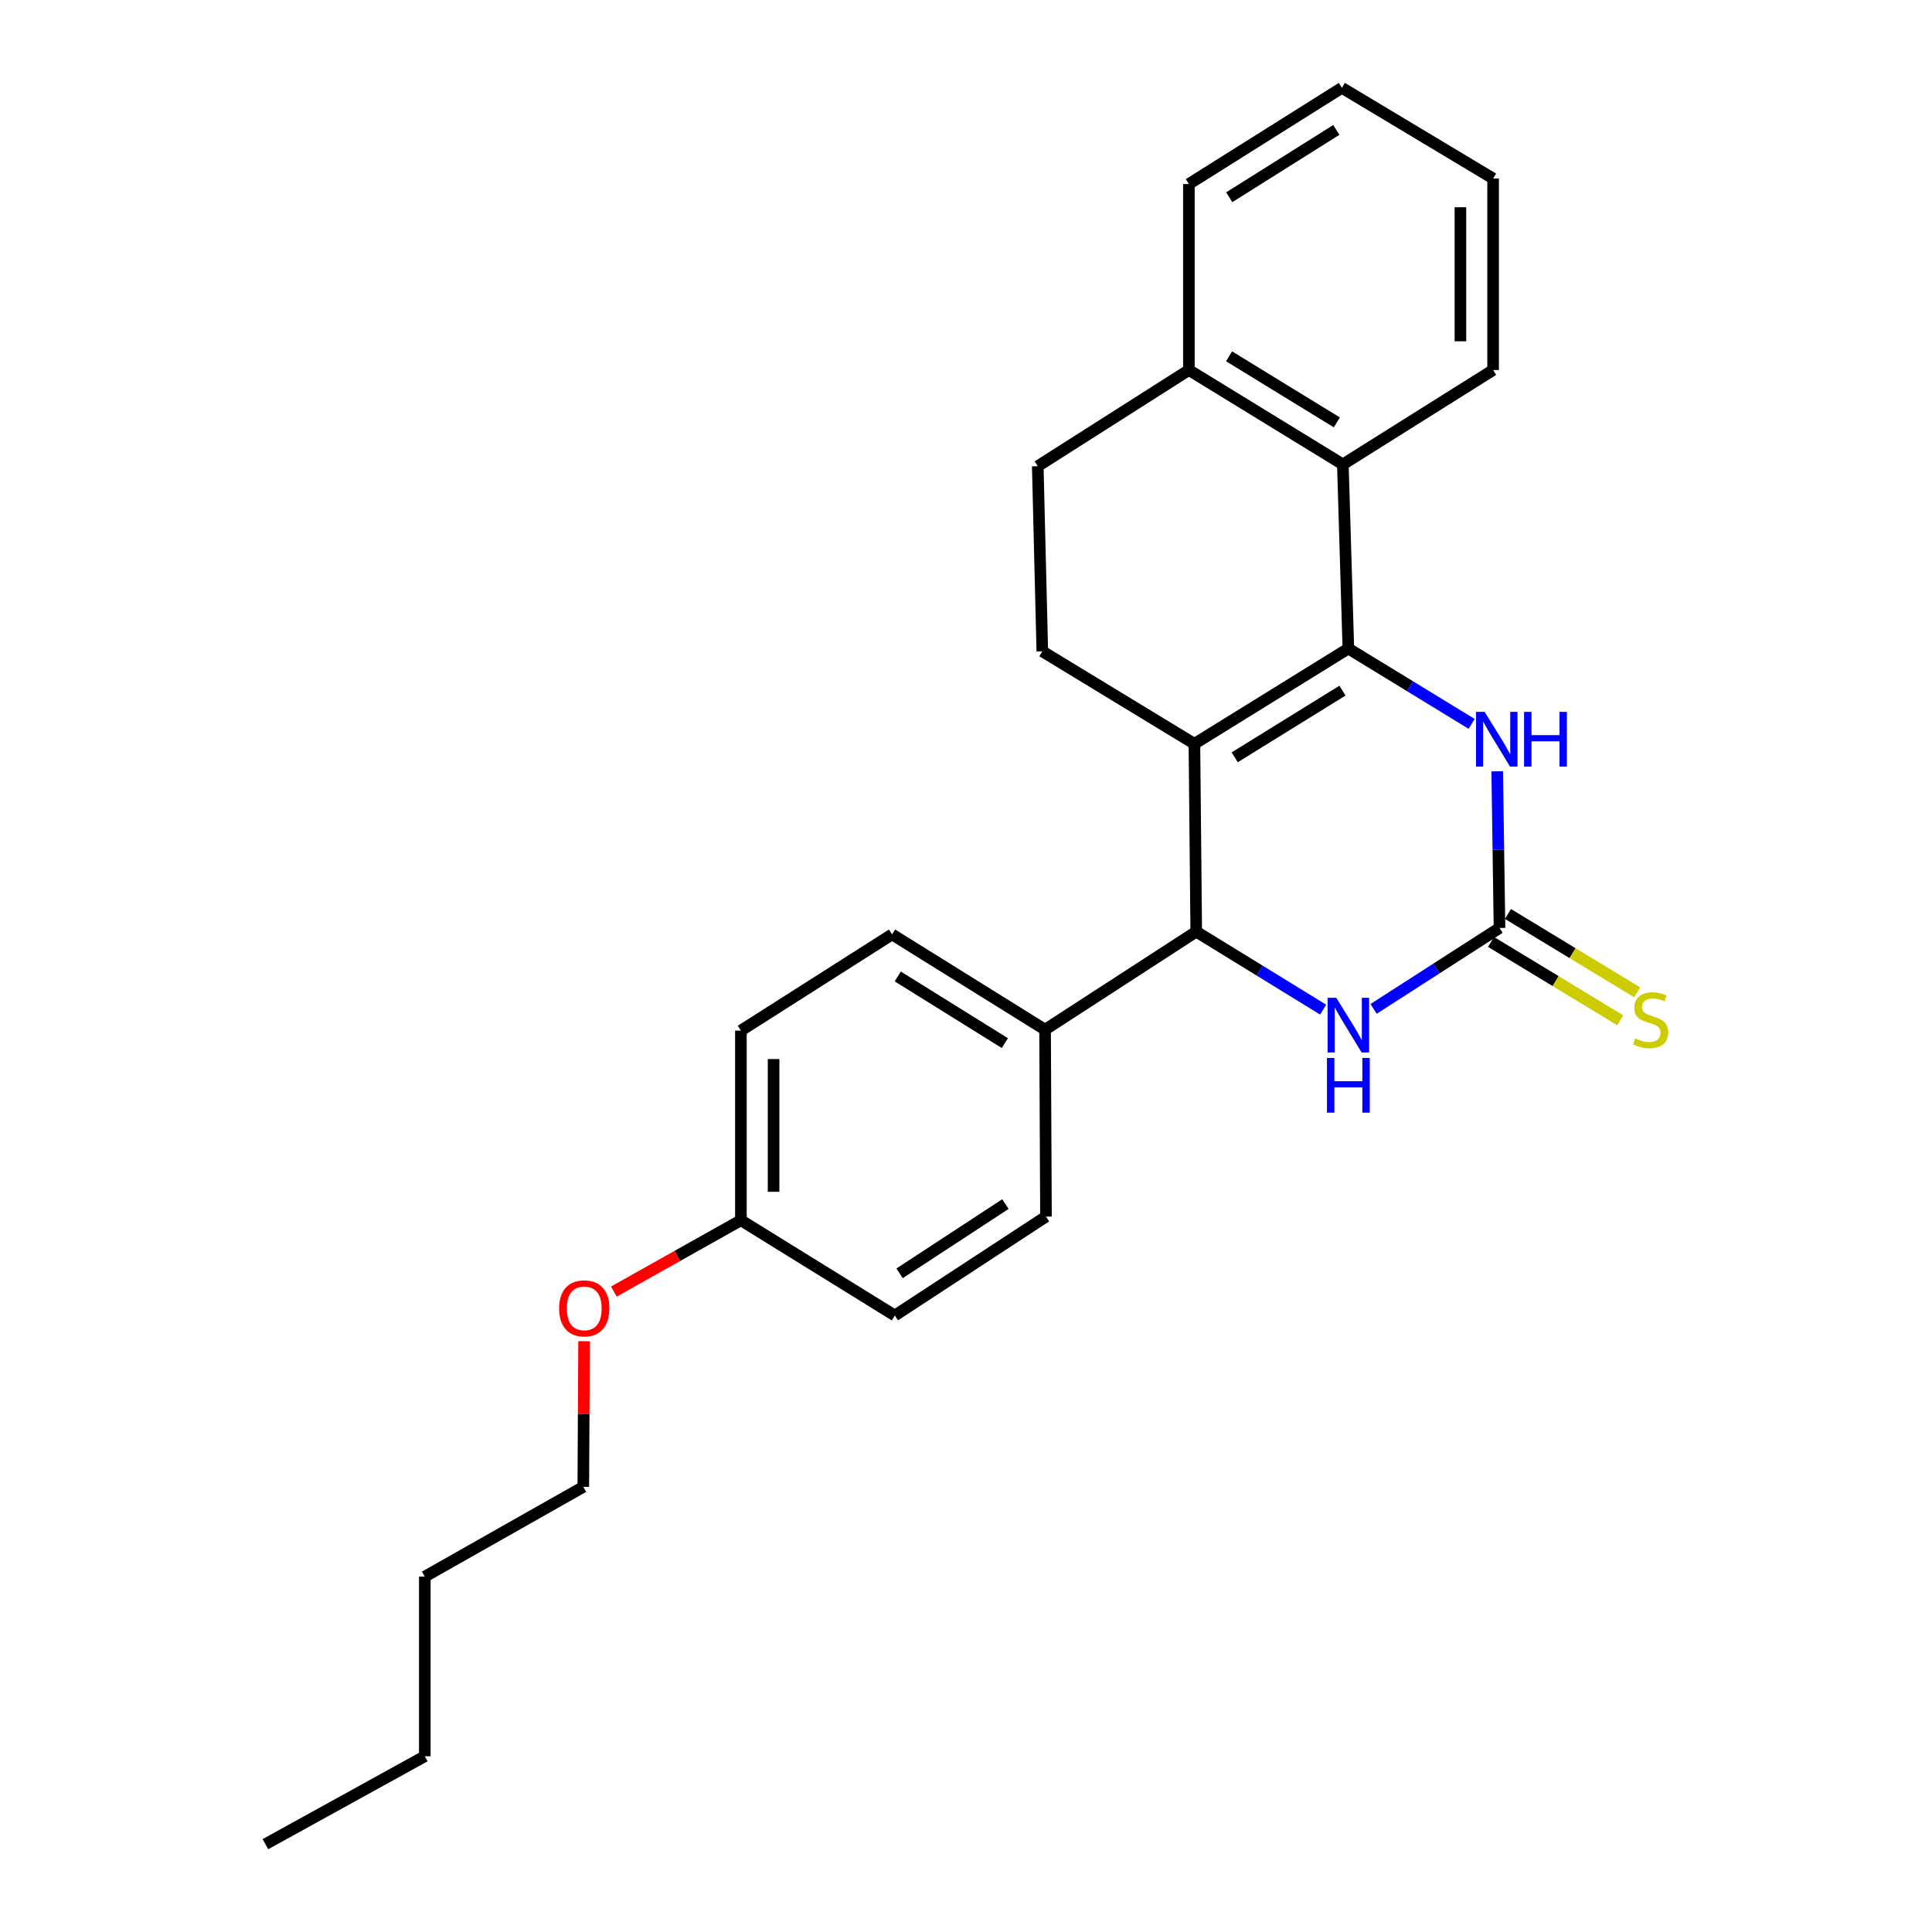<?xml version='1.0' encoding='iso-8859-1'?>
<svg version='1.1' baseProfile='full'
              xmlns='http://www.w3.org/2000/svg'
                      xmlns:rdkit='http://www.rdkit.org/xml'
                      xmlns:xlink='http://www.w3.org/1999/xlink'
                  xml:space='preserve'
width='1000px' height='1000px' viewBox='0 0 1000 1000'>
<!-- END OF HEADER -->
<rect style='opacity:1.0;fill:#FFFFFF;stroke:none' width='1000' height='1000' x='0' y='0'> </rect>
<path class='bond-0' d='M 697.907,335.681 L 618.228,385.003' style='fill:none;fill-rule:evenodd;stroke:#000000;stroke-width:6px;stroke-linecap:butt;stroke-linejoin:miter;stroke-opacity:1' />
<path class='bond-0' d='M 694.859,357.464 L 639.084,391.989' style='fill:none;fill-rule:evenodd;stroke:#000000;stroke-width:6px;stroke-linecap:butt;stroke-linejoin:miter;stroke-opacity:1' />
<path class='bond-1' d='M 697.907,335.681 L 729.817,355.184' style='fill:none;fill-rule:evenodd;stroke:#000000;stroke-width:6px;stroke-linecap:butt;stroke-linejoin:miter;stroke-opacity:1' />
<path class='bond-1' d='M 729.817,355.184 L 761.728,374.686' style='fill:none;fill-rule:evenodd;stroke:#0000FF;stroke-width:6px;stroke-linecap:butt;stroke-linejoin:miter;stroke-opacity:1' />
<path class='bond-5' d='M 697.907,335.681 L 695.059,240.374' style='fill:none;fill-rule:evenodd;stroke:#000000;stroke-width:6px;stroke-linecap:butt;stroke-linejoin:miter;stroke-opacity:1' />
<path class='bond-3' d='M 618.228,385.003 L 619.168,482.219' style='fill:none;fill-rule:evenodd;stroke:#000000;stroke-width:6px;stroke-linecap:butt;stroke-linejoin:miter;stroke-opacity:1' />
<path class='bond-6' d='M 618.228,385.003 L 539.499,337.119' style='fill:none;fill-rule:evenodd;stroke:#000000;stroke-width:6px;stroke-linecap:butt;stroke-linejoin:miter;stroke-opacity:1' />
<path class='bond-2' d='M 774.959,399.228 L 775.548,439.769' style='fill:none;fill-rule:evenodd;stroke:#0000FF;stroke-width:6px;stroke-linecap:butt;stroke-linejoin:miter;stroke-opacity:1' />
<path class='bond-2' d='M 775.548,439.769 L 776.137,480.311' style='fill:none;fill-rule:evenodd;stroke:#000000;stroke-width:6px;stroke-linecap:butt;stroke-linejoin:miter;stroke-opacity:1' />
<path class='bond-4' d='M 776.137,480.311 L 743.554,501.256' style='fill:none;fill-rule:evenodd;stroke:#000000;stroke-width:6px;stroke-linecap:butt;stroke-linejoin:miter;stroke-opacity:1' />
<path class='bond-4' d='M 743.554,501.256 L 710.972,522.202' style='fill:none;fill-rule:evenodd;stroke:#0000FF;stroke-width:6px;stroke-linecap:butt;stroke-linejoin:miter;stroke-opacity:1' />
<path class='bond-7' d='M 771.752,487.543 L 805.188,507.818' style='fill:none;fill-rule:evenodd;stroke:#000000;stroke-width:6px;stroke-linecap:butt;stroke-linejoin:miter;stroke-opacity:1' />
<path class='bond-7' d='M 805.188,507.818 L 838.625,528.093' style='fill:none;fill-rule:evenodd;stroke:#CCCC00;stroke-width:6px;stroke-linecap:butt;stroke-linejoin:miter;stroke-opacity:1' />
<path class='bond-7' d='M 780.523,473.078 L 813.959,493.353' style='fill:none;fill-rule:evenodd;stroke:#000000;stroke-width:6px;stroke-linecap:butt;stroke-linejoin:miter;stroke-opacity:1' />
<path class='bond-7' d='M 813.959,493.353 L 847.396,513.627' style='fill:none;fill-rule:evenodd;stroke:#CCCC00;stroke-width:6px;stroke-linecap:butt;stroke-linejoin:miter;stroke-opacity:1' />
<path class='bond-8' d='M 619.168,482.219 L 540.928,532.95' style='fill:none;fill-rule:evenodd;stroke:#000000;stroke-width:6px;stroke-linecap:butt;stroke-linejoin:miter;stroke-opacity:1' />
<path class='bond-26' d='M 619.168,482.219 L 652.012,502.4' style='fill:none;fill-rule:evenodd;stroke:#000000;stroke-width:6px;stroke-linecap:butt;stroke-linejoin:miter;stroke-opacity:1' />
<path class='bond-26' d='M 652.012,502.4 L 684.856,522.582' style='fill:none;fill-rule:evenodd;stroke:#0000FF;stroke-width:6px;stroke-linecap:butt;stroke-linejoin:miter;stroke-opacity:1' />
<path class='bond-9' d='M 695.059,240.374 L 615.371,191.522' style='fill:none;fill-rule:evenodd;stroke:#000000;stroke-width:6px;stroke-linecap:butt;stroke-linejoin:miter;stroke-opacity:1' />
<path class='bond-9' d='M 691.947,218.624 L 636.166,184.427' style='fill:none;fill-rule:evenodd;stroke:#000000;stroke-width:6px;stroke-linecap:butt;stroke-linejoin:miter;stroke-opacity:1' />
<path class='bond-16' d='M 695.059,240.374 L 772.829,191.522' style='fill:none;fill-rule:evenodd;stroke:#000000;stroke-width:6px;stroke-linecap:butt;stroke-linejoin:miter;stroke-opacity:1' />
<path class='bond-25' d='M 539.499,337.119 L 537.14,241.304' style='fill:none;fill-rule:evenodd;stroke:#000000;stroke-width:6px;stroke-linecap:butt;stroke-linejoin:miter;stroke-opacity:1' />
<path class='bond-11' d='M 540.928,532.95 L 461.729,483.647' style='fill:none;fill-rule:evenodd;stroke:#000000;stroke-width:6px;stroke-linecap:butt;stroke-linejoin:miter;stroke-opacity:1' />
<path class='bond-11' d='M 520.108,539.916 L 464.668,505.404' style='fill:none;fill-rule:evenodd;stroke:#000000;stroke-width:6px;stroke-linecap:butt;stroke-linejoin:miter;stroke-opacity:1' />
<path class='bond-12' d='M 540.928,532.95 L 541.398,629.705' style='fill:none;fill-rule:evenodd;stroke:#000000;stroke-width:6px;stroke-linecap:butt;stroke-linejoin:miter;stroke-opacity:1' />
<path class='bond-10' d='M 615.371,191.522 L 537.14,241.304' style='fill:none;fill-rule:evenodd;stroke:#000000;stroke-width:6px;stroke-linecap:butt;stroke-linejoin:miter;stroke-opacity:1' />
<path class='bond-18' d='M 615.371,191.522 L 615.371,95.246' style='fill:none;fill-rule:evenodd;stroke:#000000;stroke-width:6px;stroke-linecap:butt;stroke-linejoin:miter;stroke-opacity:1' />
<path class='bond-14' d='M 461.729,483.647 L 383.489,533.439' style='fill:none;fill-rule:evenodd;stroke:#000000;stroke-width:6px;stroke-linecap:butt;stroke-linejoin:miter;stroke-opacity:1' />
<path class='bond-15' d='M 541.398,629.705 L 463.157,680.907' style='fill:none;fill-rule:evenodd;stroke:#000000;stroke-width:6px;stroke-linecap:butt;stroke-linejoin:miter;stroke-opacity:1' />
<path class='bond-15' d='M 520.398,623.23 L 465.63,659.071' style='fill:none;fill-rule:evenodd;stroke:#000000;stroke-width:6px;stroke-linecap:butt;stroke-linejoin:miter;stroke-opacity:1' />
<path class='bond-13' d='M 383.489,631.594 L 463.157,680.907' style='fill:none;fill-rule:evenodd;stroke:#000000;stroke-width:6px;stroke-linecap:butt;stroke-linejoin:miter;stroke-opacity:1' />
<path class='bond-17' d='M 383.489,631.594 L 350.612,650.058' style='fill:none;fill-rule:evenodd;stroke:#000000;stroke-width:6px;stroke-linecap:butt;stroke-linejoin:miter;stroke-opacity:1' />
<path class='bond-17' d='M 350.612,650.058 L 317.735,668.522' style='fill:none;fill-rule:evenodd;stroke:#FF0000;stroke-width:6px;stroke-linecap:butt;stroke-linejoin:miter;stroke-opacity:1' />
<path class='bond-28' d='M 383.489,631.594 L 383.489,533.439' style='fill:none;fill-rule:evenodd;stroke:#000000;stroke-width:6px;stroke-linecap:butt;stroke-linejoin:miter;stroke-opacity:1' />
<path class='bond-28' d='M 400.405,616.871 L 400.405,548.162' style='fill:none;fill-rule:evenodd;stroke:#000000;stroke-width:6px;stroke-linecap:butt;stroke-linejoin:miter;stroke-opacity:1' />
<path class='bond-22' d='M 772.829,191.522 L 772.829,92.399' style='fill:none;fill-rule:evenodd;stroke:#000000;stroke-width:6px;stroke-linecap:butt;stroke-linejoin:miter;stroke-opacity:1' />
<path class='bond-22' d='M 755.912,176.653 L 755.912,107.267' style='fill:none;fill-rule:evenodd;stroke:#000000;stroke-width:6px;stroke-linecap:butt;stroke-linejoin:miter;stroke-opacity:1' />
<path class='bond-19' d='M 302.318,694.2 L 302.115,731.899' style='fill:none;fill-rule:evenodd;stroke:#FF0000;stroke-width:6px;stroke-linecap:butt;stroke-linejoin:miter;stroke-opacity:1' />
<path class='bond-19' d='M 302.115,731.899 L 301.912,769.598' style='fill:none;fill-rule:evenodd;stroke:#000000;stroke-width:6px;stroke-linecap:butt;stroke-linejoin:miter;stroke-opacity:1' />
<path class='bond-27' d='M 615.371,95.246 L 694.561,45.455' style='fill:none;fill-rule:evenodd;stroke:#000000;stroke-width:6px;stroke-linecap:butt;stroke-linejoin:miter;stroke-opacity:1' />
<path class='bond-27' d='M 636.254,102.099 L 691.687,67.244' style='fill:none;fill-rule:evenodd;stroke:#000000;stroke-width:6px;stroke-linecap:butt;stroke-linejoin:miter;stroke-opacity:1' />
<path class='bond-20' d='M 301.912,769.598 L 219.875,816.063' style='fill:none;fill-rule:evenodd;stroke:#000000;stroke-width:6px;stroke-linecap:butt;stroke-linejoin:miter;stroke-opacity:1' />
<path class='bond-21' d='M 219.875,816.063 L 219.875,909.03' style='fill:none;fill-rule:evenodd;stroke:#000000;stroke-width:6px;stroke-linecap:butt;stroke-linejoin:miter;stroke-opacity:1' />
<path class='bond-23' d='M 219.875,909.03 L 137.368,954.545' style='fill:none;fill-rule:evenodd;stroke:#000000;stroke-width:6px;stroke-linecap:butt;stroke-linejoin:miter;stroke-opacity:1' />
<path class='bond-24' d='M 772.829,92.399 L 694.561,45.455' style='fill:none;fill-rule:evenodd;stroke:#000000;stroke-width:6px;stroke-linecap:butt;stroke-linejoin:miter;stroke-opacity:1' />
<path  class='atom-2' d='M 768.458 368.465
L 777.738 383.465
Q 778.658 384.945, 780.138 387.625
Q 781.618 390.305, 781.698 390.465
L 781.698 368.465
L 785.458 368.465
L 785.458 396.785
L 781.578 396.785
L 771.618 380.385
Q 770.458 378.465, 769.218 376.265
Q 768.018 374.065, 767.658 373.385
L 767.658 396.785
L 763.978 396.785
L 763.978 368.465
L 768.458 368.465
' fill='#0000FF'/>
<path  class='atom-2' d='M 788.858 368.465
L 792.698 368.465
L 792.698 380.505
L 807.178 380.505
L 807.178 368.465
L 811.018 368.465
L 811.018 396.785
L 807.178 396.785
L 807.178 383.705
L 792.698 383.705
L 792.698 396.785
L 788.858 396.785
L 788.858 368.465
' fill='#0000FF'/>
<path  class='atom-5' d='M 691.647 516.441
L 700.927 531.441
Q 701.847 532.921, 703.327 535.601
Q 704.807 538.281, 704.887 538.441
L 704.887 516.441
L 708.647 516.441
L 708.647 544.761
L 704.767 544.761
L 694.807 528.361
Q 693.647 526.441, 692.407 524.241
Q 691.207 522.041, 690.847 521.361
L 690.847 544.761
L 687.167 544.761
L 687.167 516.441
L 691.647 516.441
' fill='#0000FF'/>
<path  class='atom-5' d='M 686.827 547.593
L 690.667 547.593
L 690.667 559.633
L 705.147 559.633
L 705.147 547.593
L 708.987 547.593
L 708.987 575.913
L 705.147 575.913
L 705.147 562.833
L 690.667 562.833
L 690.667 575.913
L 686.827 575.913
L 686.827 547.593
' fill='#0000FF'/>
<path  class='atom-8' d='M 846.378 537.473
Q 846.698 537.593, 848.018 538.153
Q 849.338 538.713, 850.778 539.073
Q 852.258 539.393, 853.698 539.393
Q 856.378 539.393, 857.938 538.113
Q 859.498 536.793, 859.498 534.513
Q 859.498 532.953, 858.698 531.993
Q 857.938 531.033, 856.738 530.513
Q 855.538 529.993, 853.538 529.393
Q 851.018 528.633, 849.498 527.913
Q 848.018 527.193, 846.938 525.673
Q 845.898 524.153, 845.898 521.593
Q 845.898 518.033, 848.298 515.833
Q 850.738 513.633, 855.538 513.633
Q 858.818 513.633, 862.538 515.193
L 861.618 518.273
Q 858.218 516.873, 855.658 516.873
Q 852.898 516.873, 851.378 518.033
Q 849.858 519.153, 849.898 521.113
Q 849.898 522.633, 850.658 523.553
Q 851.458 524.473, 852.578 524.993
Q 853.738 525.513, 855.658 526.113
Q 858.218 526.913, 859.738 527.713
Q 861.258 528.513, 862.338 530.153
Q 863.458 531.753, 863.458 534.513
Q 863.458 538.433, 860.818 540.553
Q 858.218 542.633, 853.858 542.633
Q 851.338 542.633, 849.418 542.073
Q 847.538 541.553, 845.298 540.633
L 846.378 537.473
' fill='#CCCC00'/>
<path  class='atom-18' d='M 289.41 677.208
Q 289.41 670.408, 292.77 666.608
Q 296.13 662.808, 302.41 662.808
Q 308.69 662.808, 312.05 666.608
Q 315.41 670.408, 315.41 677.208
Q 315.41 684.088, 312.01 688.008
Q 308.61 691.888, 302.41 691.888
Q 296.17 691.888, 292.77 688.008
Q 289.41 684.128, 289.41 677.208
M 302.41 688.688
Q 306.73 688.688, 309.05 685.808
Q 311.41 682.888, 311.41 677.208
Q 311.41 671.648, 309.05 668.848
Q 306.73 666.008, 302.41 666.008
Q 298.09 666.008, 295.73 668.808
Q 293.41 671.608, 293.41 677.208
Q 293.41 682.928, 295.73 685.808
Q 298.09 688.688, 302.41 688.688
' fill='#FF0000'/>
</svg>
